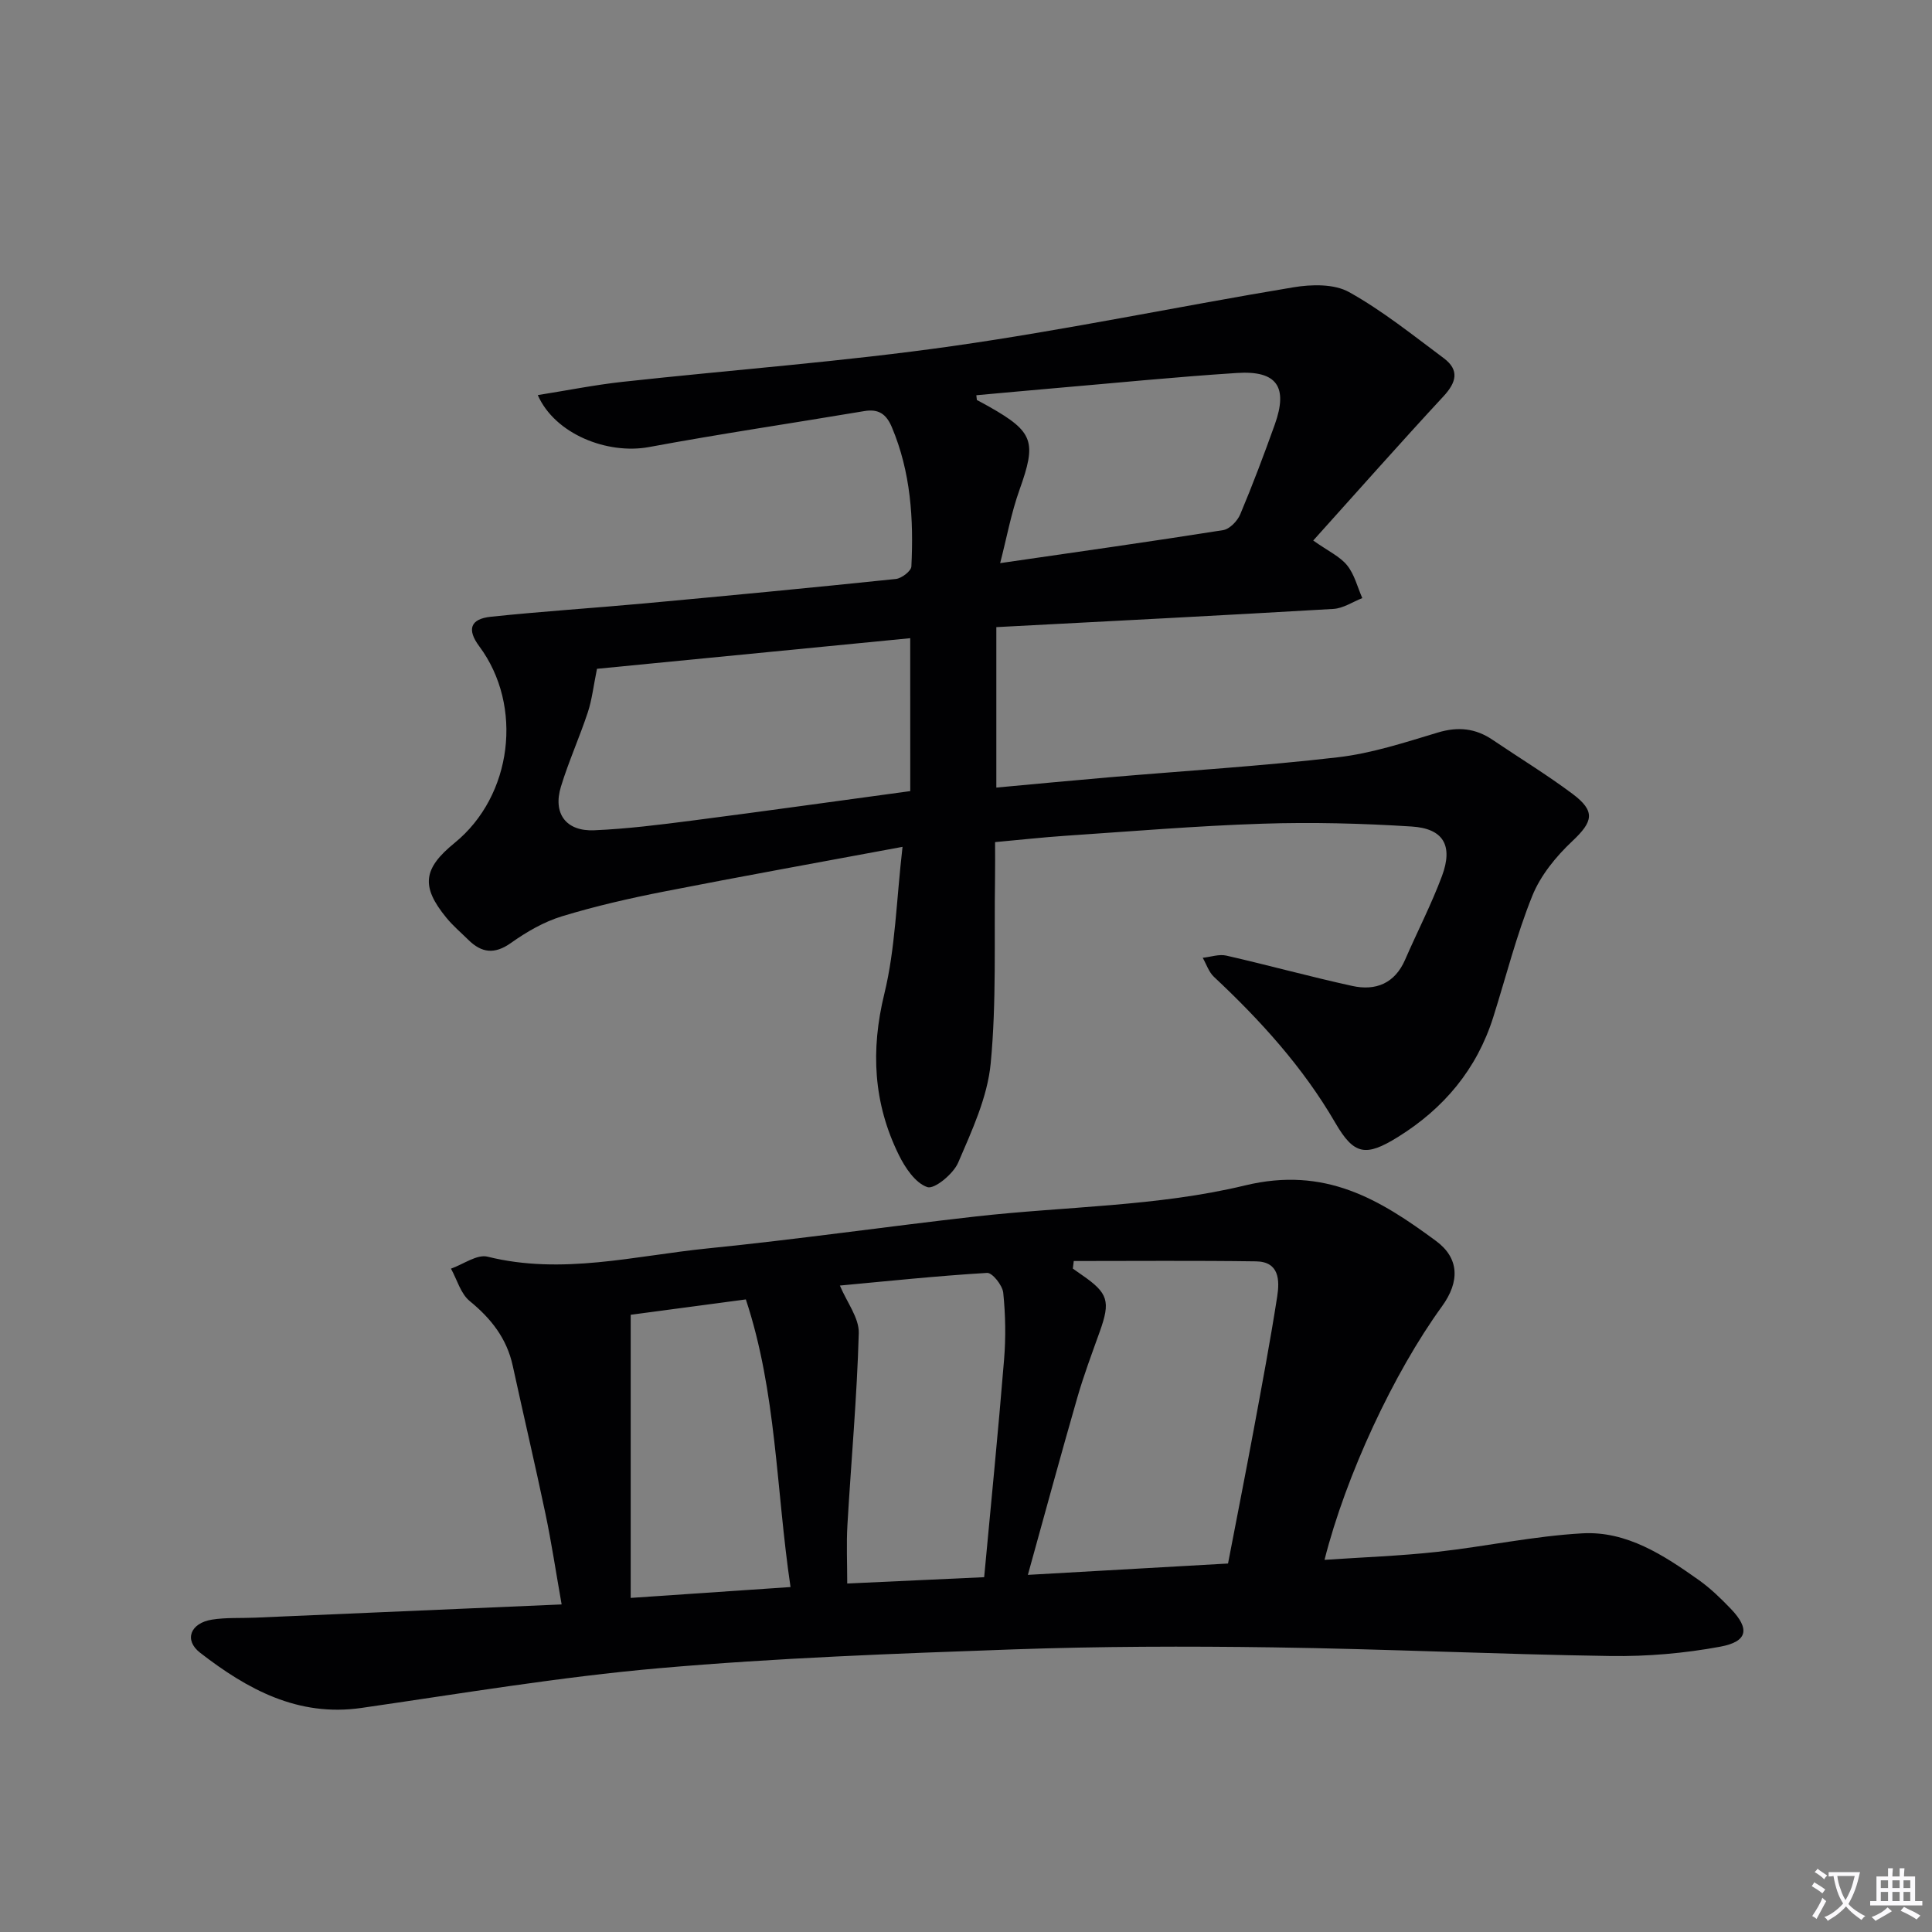 <svg enable-background="new 0 0 400 400" viewBox="0 0 400 400" xmlns="http://www.w3.org/2000/svg"><rect x="0" y="0" width="400" height="400" fill="#808080" stroke="none"/><path d="m377.9 391.2c-.2.3-.4.5-.6.8-.7-.6-1.4-1-2.2-1.5.2-.3.4-.5.5-.8.6.4 1.4.8 2.3 1.5zm-1.8 6.1c-.2-.2-.5-.4-.9-.6.4-.6.8-1.2 1.2-1.9s.7-1.3.9-1.9c.3.3.5.5.8.7-.7 1.3-1.4 2.6-2 3.7zm2.2-9c-.3.3-.5.5-.6.8-.6-.6-1.3-1.1-2-1.5.3-.3.5-.5.6-.7.6.5 1.3.9 2 1.4zm.3.2v-.9h2 4.5c-.3 1.3-.6 2.5-1 3.6s-.9 2.1-1.4 3c.4.5 1 1 1.6 1.4s1.2.8 1.9 1.1c-.3.2-.5.4-.8.8-.4-.3-1-.7-1.6-1.2s-1.2-1.1-1.6-1.6c-.5.6-1.1 1.1-1.7 1.6s-1.4.9-2.1 1.4c-.1-.3-.3-.5-.7-.8.6-.2 1.2-.5 1.9-1s1.4-1.1 2-1.8c-.5-.8-.9-1.6-1.2-2.5s-.6-2-.8-3.2c-.4.1-.7.1-1 .1zm2.5 2.7c.3 1 .7 1.7 1 2.2.3-.5.6-1.1 1-2s.6-1.9.9-3h-3.2-.4c.1.9.3 1.8.7 2.8z" fill="#fbfafc"/><path d="m396.5 388.5v1.5 3.6h1.5v.9c-.4 0-1 0-1.7 0h-7.9c-.5 0-.9 0-1.2 0v-.9h1.3v-3.5c0-.7 0-1.2 0-1.6h2.4c0-.8 0-1.4 0-1.7h1c0 .3-.1.8-.1 1.7h1.5c0-.8 0-1.4 0-1.7h1c0 .3-.1.9-.1 1.7zm-8.2 9.2c-.2-.3-.5-.5-.8-.8.8-.3 1.4-.6 1.9-.9s1-.7 1.4-1.1c.3.3.6.5.9.8-1.6 1-2.8 1.6-3.4 2zm2.6-6.8v-1.6h-1.5v1.6zm0 2.7v-1.9h-1.5v1.9zm2.4-2.7v-1.6h-1.5v1.6zm0 2.7v-1.9h-1.5v1.9zm.2 2 .7-.8c.4.2.9.5 1.6.8s1.3.7 1.8 1c-.3.3-.5.5-.8.8-.4-.3-1.5-1-3.3-1.8zm2-4.7v-1.6h-1.4v1.6zm0 2.7v-1.9h-1.4v1.9z" fill="#fbfafc"/><g fill="#010103"><path d="m111.34 81.8c6.15-.98 11.8-2.11 17.51-2.74 22.79-2.5 45.69-4.18 68.38-7.41 23.62-3.36 47.02-8.26 70.58-12.17 3.73-.62 8.4-.73 11.49.99 6.92 3.85 13.2 8.91 19.59 13.67 3.31 2.46 2.66 5.01-.04 7.92-8.99 9.7-17.75 19.62-26.96 29.85 3.13 2.22 5.54 3.3 7.02 5.14 1.52 1.88 2.13 4.49 3.14 6.78-1.99.78-3.95 2.12-5.98 2.24-23.19 1.36-46.4 2.54-69.79 3.77v33.22c8.05-.74 15.78-1.48 23.51-2.14 15.73-1.35 31.5-2.31 47.18-4.13 7.02-.81 13.91-3.08 20.73-5.13 4.19-1.26 7.81-.88 11.35 1.53 5.5 3.72 11.2 7.19 16.51 11.16 4.85 3.63 4.26 5.76-.04 9.81-3.37 3.17-6.58 7.1-8.28 11.33-3.28 8.13-5.43 16.72-8.08 25.11-3.41 10.8-10.25 18.92-19.76 24.82-6.65 4.12-9.07 3.72-12.94-2.95-6.69-11.52-15.48-21.19-25.12-30.22-1.07-1-1.57-2.62-2.33-3.95 1.64-.17 3.38-.8 4.9-.45 8.72 1.99 17.34 4.37 26.07 6.28 4.85 1.06 8.8-.51 10.94-5.45 2.51-5.78 5.42-11.4 7.62-17.29 2.35-6.32.33-9.86-6.3-10.27-10.27-.65-20.6-.92-30.88-.58-13.61.44-27.21 1.59-40.8 2.5-4.62.31-9.23.83-14.54 1.31 0 2.55.03 4.99-.01 7.42-.2 12.81.32 25.7-.9 38.41-.67 7.01-3.89 13.91-6.73 20.53-1 2.33-4.91 5.56-6.38 5.07-2.48-.83-4.62-4.03-5.93-6.71-5.24-10.66-5.84-21.6-2.98-33.31 2.29-9.38 2.48-19.28 3.77-30.43-17.16 3.2-33.23 6.08-49.26 9.23-7.15 1.4-14.29 3.03-21.25 5.15-3.74 1.14-7.33 3.22-10.55 5.51-3.4 2.41-6.06 2.09-8.82-.62-1.54-1.52-3.21-2.93-4.57-4.6-5.29-6.46-4.84-10.16 1.72-15.49 11.95-9.73 14.28-28.36 5.09-40.71-2.57-3.45-1.89-5.66 2.41-6.11 10.57-1.11 21.19-1.79 31.78-2.76 17.36-1.6 34.72-3.25 52.06-5.06 1.2-.12 3.18-1.64 3.22-2.59.49-9.84-.13-19.56-4.04-28.83-1.14-2.71-2.74-3.84-5.69-3.34-14.86 2.5-29.78 4.7-44.6 7.45-8.58 1.58-19.45-2.66-23.02-10.76zm77.11 50.33c-22.38 2.19-44.28 4.33-64.85 6.34-.74 3.62-1.04 6.41-1.9 9.01-1.71 5.17-3.97 10.17-5.56 15.37-1.71 5.57 1.03 9.3 6.88 9.05 6.78-.29 13.55-1.14 20.29-2.01 14.95-1.93 29.88-4.03 45.15-6.1-.01-10.55-.01-20.8-.01-31.66zm13.69-50.3c.04.33.07.66.11.99.86.46 1.73.91 2.58 1.4 9.21 5.22 9.79 7.27 6.25 17.18-1.73 4.84-2.66 9.97-4.01 15.19 16.05-2.33 31.12-4.45 46.15-6.83 1.36-.21 2.98-1.89 3.56-3.28 2.57-6.11 4.91-12.33 7.15-18.58 2.79-7.81.44-11.22-7.83-10.68-12.74.82-25.46 2.1-38.18 3.19-5.26.45-10.52.95-15.78 1.42z"/><path d="m116.28 332.18c-1.21-6.86-2.11-12.87-3.36-18.82-2.15-10.22-4.54-20.38-6.76-30.58-1.23-5.66-4.46-9.77-8.9-13.4-1.88-1.53-2.63-4.44-3.89-6.72 2.54-.89 5.39-3.02 7.57-2.48 15.42 3.84 30.46-.19 45.58-1.71 18.5-1.86 36.92-4.51 55.39-6.6 18.65-2.11 37.78-2.07 55.86-6.44 16.6-4.01 27.87 2.88 39.56 11.51 4.8 3.55 4.95 8.39 1.2 13.55-9.95 13.7-19.89 34.98-24.3 52.46 7.94-.54 15.64-.81 23.28-1.65 10.06-1.11 20.04-3.28 30.12-3.84 9.16-.51 16.82 4.52 24.06 9.65 2.43 1.72 4.61 3.84 6.68 6 3.94 4.12 3.51 6.76-2.22 7.82-7.44 1.38-15.13 2.04-22.7 1.93-23.29-.35-46.57-1.46-69.87-1.79-17.94-.26-35.91-.21-53.85.42-24.43.87-48.89 1.76-73.23 3.89-20.64 1.81-41.14 5.27-61.67 8.23-13.17 1.9-23.65-3.88-33.39-11.42-3.41-2.64-2.02-6.14 2.42-6.86 2.93-.47 5.97-.28 8.96-.41 20.88-.89 41.78-1.8 63.46-2.74zm106.03-71.1c-.06.52-.13 1.04-.19 1.57l1.92 1.35c5.41 3.73 5.9 5.42 3.66 11.68-1.62 4.53-3.32 9.05-4.65 13.67-3.46 12-6.73 24.06-10.24 36.71 14.35-.82 27.74-1.58 41.44-2.35 1.79-9.32 3.62-18.57 5.34-27.83 1.69-9.13 3.41-18.26 4.84-27.44.52-3.35.46-7.23-4.4-7.29-12.57-.18-25.15-.07-37.72-.07zm-18.55 65.46c1.42-15.27 2.91-30.14 4.12-45.02.38-4.6.3-9.28-.17-13.87-.16-1.54-2.26-4.18-3.35-4.11-10.35.62-20.67 1.71-30.47 2.62 1.45 3.48 3.99 6.69 3.91 9.84-.37 13.25-1.58 26.48-2.35 39.72-.23 3.92-.04 7.87-.04 12.13 9.76-.45 18.7-.86 28.35-1.31zm-73.18-54.33v58.62c11.67-.79 22.15-1.51 33.09-2.25-3.01-20.31-2.88-40.31-9.25-59.55-8.53 1.14-16.55 2.21-23.84 3.18z"/></g></svg>
